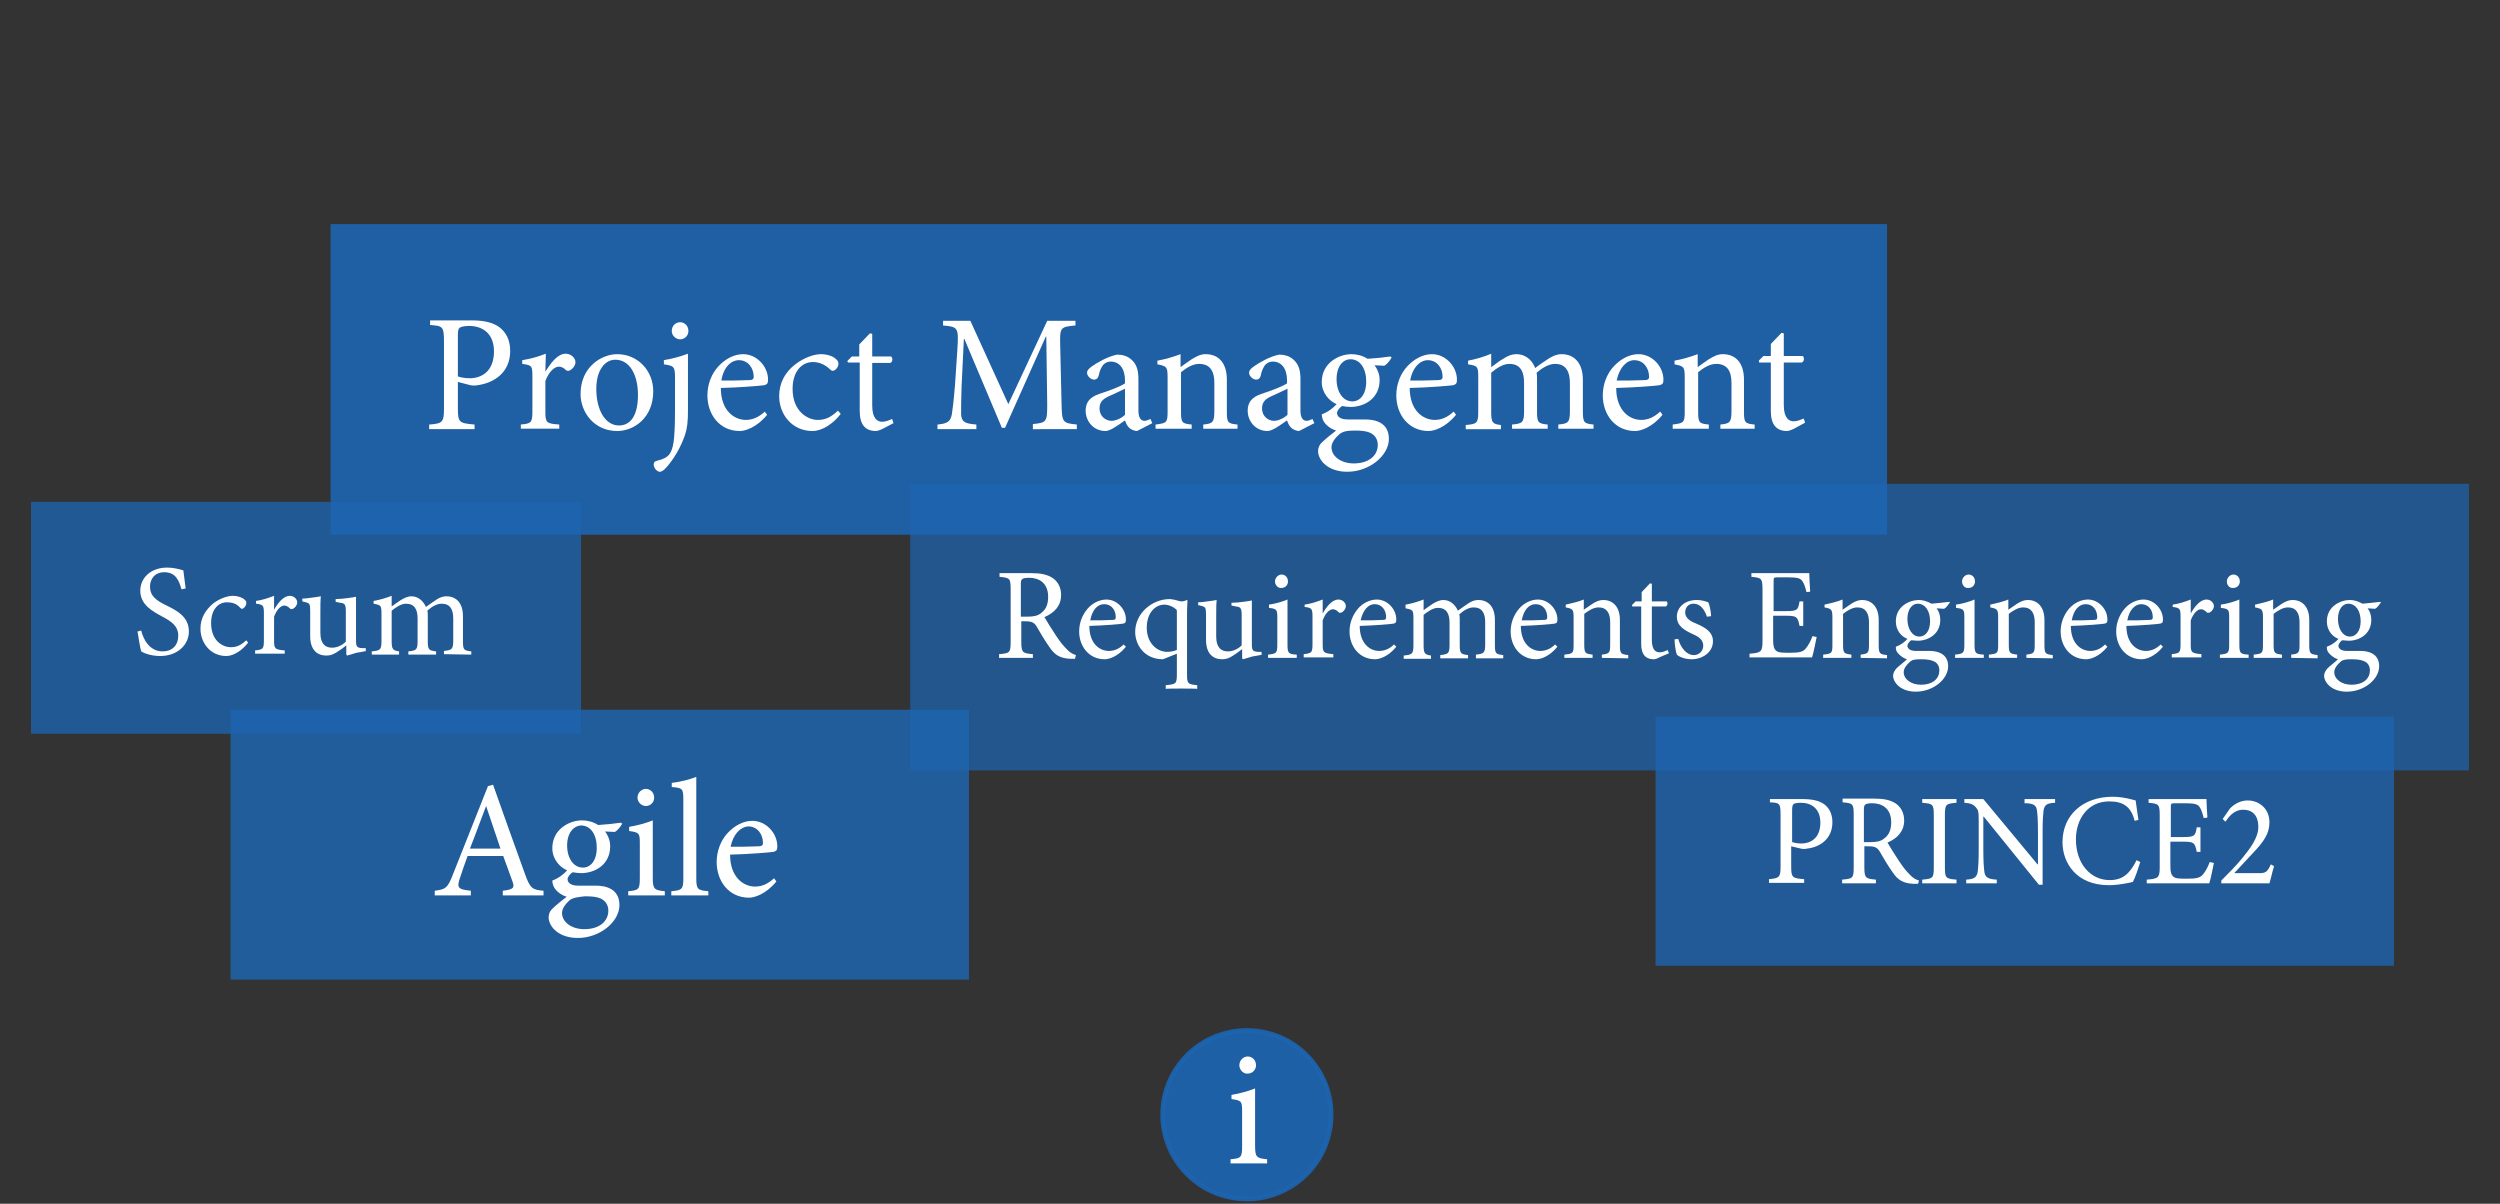 <?xml version="1.0" encoding="utf-8"?>
<!-- Generator: Adobe Illustrator 25.1.0, SVG Export Plug-In . SVG Version: 6.00 Build 0)  -->
<svg version="1.1" id="Layer_1" xmlns="http://www.w3.org/2000/svg" xmlns:xlink="http://www.w3.org/1999/xlink" x="0px" y="0px"
	 viewBox="0 0 540 260" style="enable-background:new 0 0 540 260;" xml:space="preserve">
<rect x="0" y="0" width="540" height="260" fill="#333333" stroke="none"/>
<style type="text/css">
	.st0{opacity:0.9;fill:#1D64B0;enable-background:new    ;}
	.st1{opacity:0.71;fill:#1D64B0;enable-background:new    ;}
	.st2{enable-background:new    ;}
	.st3{fill:#FFFFFF;}
	.st4{opacity:0.78;fill:#1D64B0;enable-background:new    ;}
	.st5{opacity:0.83;fill:#1D64B0;enable-background:new    ;}
	.st6{opacity:0.8;fill:#1D64B0;enable-background:new    ;}
	.st7{opacity:0.92;fill:#1D64B0;stroke:#1D64B0;stroke-miterlimit:10;enable-background:new    ;}
</style>
<rect x="71.4" y="48.4" class="st0" width="336.2" height="67.1"/>
<rect x="196.6" y="104.5" class="st1" width="336.7" height="61.9"/>
<g class="st2">
	<path class="st3" d="M232.2,142.3c-0.3,0-0.7,0-1,0c-2.1-0.1-3.3-0.7-4.5-2.5c-1-1.4-2-3.1-2.8-4.5c-0.5-0.8-1-1.1-2.4-1.1h-0.9
		v4.4c0,2.4,0.3,2.5,2.5,2.7v0.8h-7.3v-0.8c2.3-0.2,2.5-0.3,2.5-2.7v-11.3c0-2.4-0.2-2.5-2.4-2.7v-0.8h6.9c2,0,3.4,0.3,4.5,1
		s1.9,2,1.9,3.7c0,2.4-1.5,3.9-3.6,4.8c0.5,0.9,1.7,2.8,2.5,4c1,1.5,1.6,2.2,2.3,2.9c0.7,0.8,1.4,1.1,2,1.3L232.2,142.3z
		 M221.9,133.2c1.4,0,2.3-0.2,3-0.8c1.1-0.8,1.5-2,1.5-3.5c0-3-2-4.1-4.1-4.1c-0.8,0-1.3,0.1-1.5,0.3c-0.2,0.1-0.3,0.4-0.3,1.2v6.9
		H221.9z"/>
	<path class="st3" d="M243.2,139.7c-1.8,2.2-3.7,2.7-4.6,2.7c-3.4,0-5.5-2.8-5.5-6c0-1.9,0.7-3.6,1.8-4.9c1.1-1.3,2.7-2,4.1-2l0,0
		c2.3,0,4.2,2.1,4.2,4.3c0,0.6-0.1,0.8-0.6,0.9c-0.4,0.1-4,0.4-7.3,0.5c0,3.8,2.2,5.4,4.2,5.4c1.1,0,2.2-0.4,3.2-1.4L243.2,139.7z
		 M235.5,134c1.6,0,3.1,0,4.8-0.1c0.5,0,0.7-0.1,0.7-0.6c0-1.5-0.9-2.8-2.5-2.8C237.1,130.5,235.9,131.7,235.5,134z"/>
	<path class="st3" d="M251.8,148.8V148c2.2-0.2,2.4-0.3,2.4-2.3v-4.5l-3,1.2c-4.1,0-6-3.2-6-5.9c0-4,3.6-7.1,7.5-7.1
		c1,0.1,1.6,0.3,1.9,0.4c0.4,0.1,0.5,0.1,0.8,0.1c0.2,0,0.5-0.1,1-0.3l0.1,0.1c0,0.6-0.1,1.1-0.1,3v13c0,2,0.2,2.1,2.2,2.3v0.8
		C258.6,148.7,251.8,148.7,251.8,148.8z M254.2,131.8c-0.6-0.7-1.8-1.2-2.7-1.2c-1.9,0-3.8,1.7-3.8,5c0,3.4,2.3,5.2,4.4,5.2
		c0.9,0,1.5-0.2,2.1-0.4V131.8z"/>
	<path class="st3" d="M272.7,141.4c-0.6,0.1-1.4,0.3-2.2,0.4c-0.7,0.2-1.4,0.4-2,0.6l-0.2-0.2v-2c-0.6,0.5-1.3,1-2.1,1.5
		c-0.8,0.5-1.4,0.7-2.2,0.7c-1.9,0-3.5-1.1-3.5-4.2v-5.5c0-1.5-0.2-1.6-0.9-1.8l-0.8-0.2v-0.6c0.6,0,1.3-0.1,2-0.2
		c0.8-0.1,1.5-0.2,2-0.3c-0.1,0.9-0.1,2.2-0.1,4.1v3.8c0,2.5,1.2,3.2,2.5,3.2c1,0,2.1-0.4,3-1.3v-6.6c0-1.5-0.3-1.7-1.2-1.8l-1-0.2
		v-0.6c0.8,0,1.7-0.1,2.5-0.2c0.8-0.1,1.5-0.2,1.9-0.3v9.4c0,1.4,0.2,1.6,1.3,1.7h0.8v0.6L272.7,141.4L272.7,141.4z"/>
	<path class="st3" d="M273.9,142.1v-0.7c1.8-0.2,2-0.3,2-2.2v-5.8c0-1.7-0.1-1.9-1.8-2.1v-0.7c1.4-0.2,2.8-0.6,4-1.1v9.7
		c0,1.9,0.2,2.1,2,2.2v0.7L273.9,142.1L273.9,142.1z M275.4,125.6c0-0.8,0.7-1.5,1.4-1.5c0.8,0,1.4,0.6,1.4,1.5
		c0,0.8-0.6,1.4-1.4,1.4C276.1,127.1,275.4,126.4,275.4,125.6z"/>
	<path class="st3" d="M285.7,132.5c0.8-1.4,2-3,3.4-3c1,0,1.6,0.8,1.6,1.4c0,0.6-0.4,1.1-0.9,1.4c-0.3,0.1-0.6,0.1-0.7-0.1
		c-0.4-0.4-0.8-0.6-1.2-0.6c-0.7,0-1.6,0.8-2.2,2.4v5.1c0,1.8,0.1,2,2.3,2.2v0.7h-6.4v-0.7c1.7-0.2,1.9-0.3,1.9-2.2v-5.8
		c0-1.8-0.1-2-1.7-2.2v-0.5c1.4-0.2,2.6-0.6,3.9-1.1L285.7,132.5L285.7,132.5z"/>
	<path class="st3" d="M301.6,139.7c-1.8,2.2-3.7,2.7-4.6,2.7c-3.4,0-5.5-2.8-5.5-6c0-1.9,0.7-3.6,1.8-4.9c1.1-1.3,2.7-2,4.1-2l0,0
		c2.3,0,4.2,2.1,4.2,4.3c0,0.6-0.1,0.8-0.6,0.9c-0.4,0.1-4,0.4-7.3,0.5c0,3.8,2.2,5.4,4.2,5.4c1.1,0,2.2-0.4,3.2-1.4L301.6,139.7z
		 M293.9,134c1.6,0,3.1,0,4.8-0.1c0.5,0,0.7-0.1,0.7-0.6c0-1.5-0.9-2.8-2.5-2.8C295.6,130.5,294.4,131.7,293.9,134z"/>
	<path class="st3" d="M318.8,142.1v-0.7c1.7-0.2,2-0.3,2-2.3v-4.7c0-2-0.7-3.2-2.5-3.2c-1,0-2.1,0.6-3.1,1.5
		c0.1,0.3,0.1,0.7,0.1,1.2v5.5c0,1.8,0.3,1.9,1.8,2.1v0.7h-6v-0.7c1.7-0.2,2-0.3,2-2.2v-4.8c0-2-0.7-3.2-2.5-3.2
		c-1.1,0-2.2,0.8-3.1,1.5v6.6c0,1.8,0.3,2,1.6,2.2v0.7h-5.9v-0.7c1.8-0.2,2.1-0.3,2.1-2.2v-5.8c0-1.8-0.1-1.9-1.7-2.2v-0.8
		c1.2-0.2,2.6-0.6,3.9-1.1v2.3c0.6-0.4,1.2-0.9,2-1.4c0.7-0.4,1.4-0.8,2.3-0.8c1.3,0,2.5,0.9,3.1,2.3c0.8-0.6,1.6-1.1,2.3-1.6
		c0.6-0.4,1.3-0.7,2.1-0.7c2.2,0,3.6,1.5,3.6,4.3v5.4c0,1.9,0.2,2,1.8,2.2v0.7h-5.9L318.8,142.1L318.8,142.1z"/>
	<path class="st3" d="M336.4,139.7c-1.8,2.2-3.7,2.7-4.6,2.7c-3.4,0-5.5-2.8-5.5-6c0-1.9,0.7-3.6,1.8-4.9c1.1-1.3,2.7-2,4.1-2l0,0
		c2.3,0,4.2,2.1,4.2,4.3c0,0.6-0.1,0.8-0.6,0.9c-0.4,0.1-4,0.4-7.3,0.5c0,3.8,2.2,5.4,4.2,5.4c1.1,0,2.2-0.4,3.2-1.4L336.4,139.7z
		 M328.7,134c1.6,0,3.1,0,4.8-0.1c0.5,0,0.7-0.1,0.7-0.6c0-1.5-0.9-2.8-2.5-2.8C330.3,130.5,329.1,131.7,328.7,134z"/>
	<path class="st3" d="M346,142.1v-0.7c1.7-0.2,1.8-0.4,1.8-2.3v-4.7c0-1.9-0.7-3.2-2.5-3.2c-1.1,0-2.2,0.7-3.1,1.4v6.6
		c0,1.9,0.2,2,1.8,2.2v0.7h-6.1v-0.7c1.9-0.2,2-0.3,2-2.2v-5.8c0-1.8-0.2-1.9-1.7-2.2v-0.6c1.3-0.3,2.7-0.6,3.9-1.1v2.2
		c0.6-0.4,1.2-0.8,1.9-1.3c0.8-0.5,1.5-0.8,2.3-0.8c2.2,0,3.6,1.6,3.6,4.3v5.4c0,1.9,0.2,2,1.8,2.2v0.7L346,142.1L346,142.1z"/>
	<path class="st3" d="M358.4,142c-0.5,0.3-0.9,0.4-1.2,0.4c-1.8,0-2.7-1.1-2.7-3.3V131h-1.9l-0.1-0.3l0.8-0.8h1.3v-2l1.8-1.9
		l0.4,0.1v3.8h3.2c0.3,0.3,0.2,0.9-0.2,1.1h-3v7.2c0,2.3,0.9,2.7,1.7,2.7c0.7,0,1.3-0.3,1.7-0.5l0.3,0.7L358.4,142z"/>
	<path class="st3" d="M368.7,133.2c-0.6-1.7-1.5-2.8-2.9-2.8c-1.1,0-1.8,0.8-1.8,1.9c0,1.2,1.1,1.9,2.4,2.4c2.1,0.9,3.6,1.9,3.6,3.8
		c0,2.5-2.4,3.9-4.6,3.9c-1.4,0-2.7-0.5-3.2-1c-0.2-0.4-0.5-2.3-0.5-3.3l0.8-0.1c0.5,1.8,1.7,3.5,3.4,3.5c1,0,2-0.8,2-2
		s-0.8-1.9-2.2-2.5c-1.7-0.8-3.5-1.7-3.5-3.8c0-2,1.7-3.6,4.3-3.6c1.1,0,1.9,0.3,2.5,0.5c0.3,0.6,0.6,2.3,0.6,3L368.7,133.2z"/>
	<path class="st3" d="M392.4,137.6c-0.2,0.9-0.7,3.6-1,4.4h-13.5v-0.8c2.5-0.2,2.8-0.4,2.8-2.7v-11.1c0-2.5-0.2-2.6-2.4-2.8v-0.8
		h12.5c0,0.7,0.1,2.6,0.2,4l-0.8,0.1c-0.3-1.2-0.5-1.8-0.9-2.4s-1.1-0.8-3.2-0.8H384c-0.9,0-0.9,0.1-0.9,0.9v6.4h2.6
		c2.5,0,2.7-0.2,3-2.1h0.8v5.3h-0.8c-0.4-2-0.6-2.2-3-2.2H383v5.3c0,1.3,0.2,1.9,0.7,2.3c0.5,0.4,1.5,0.4,2.9,0.4
		c2.1,0,2.9-0.2,3.5-1c0.5-0.6,1-1.5,1.4-2.6L392.4,137.6z"/>
	<path class="st3" d="M401.9,142.1v-0.7c1.7-0.2,1.8-0.4,1.8-2.3v-4.7c0-1.9-0.7-3.2-2.5-3.2c-1.1,0-2.2,0.7-3.1,1.4v6.6
		c0,1.9,0.2,2,1.8,2.2v0.7h-6.1v-0.7c1.9-0.2,2-0.3,2-2.2v-5.8c0-1.8-0.2-1.9-1.7-2.2v-0.6c1.3-0.3,2.7-0.6,3.9-1.1v2.2
		c0.6-0.4,1.2-0.8,1.9-1.3c0.8-0.5,1.5-0.8,2.3-0.8c2.2,0,3.6,1.6,3.6,4.3v5.4c0,1.9,0.2,2,1.8,2.2v0.7L401.9,142.1L401.9,142.1z"/>
	<path class="st3" d="M421.2,130.1c-0.3,0.4-0.8,1.2-1.3,1.4l-1.6-0.1c0.5,0.6,0.8,1.5,0.8,2.5c0,3-2.5,4.5-4.9,4.5
		c-0.4,0-1-0.1-1.4-0.1c-0.4,0.3-0.8,0.8-0.8,1.2c0,0.5,0.5,1.1,1.8,1.1c1,0,2,0,3,0c1.7,0,4,0.6,4,3.3c0,2.8-3.2,5.5-7,5.5
		c-3.1,0-4.8-1.8-4.9-3.4c0-0.6,0.3-1.1,0.7-1.6c0.6-0.6,1.7-1.4,2.3-2c-1-0.3-1.7-1-2.1-1.5c-0.3-0.4-0.3-0.9-0.3-1.2
		c1.1-0.4,2-1.1,2.5-1.7c-1.3-0.5-2.5-1.8-2.5-3.8c0-3.2,2.9-4.6,5-4.6l0,0c0.9,0,1.8,0.3,2.7,0.8c1.3-0.1,2.8-0.3,3.8-0.4
		L421.2,130.1z M412.5,143c-0.7,0.6-1.3,1.4-1.3,2.2c0,1.5,1.6,2.7,3.7,2.7c2.7,0,4-1.4,4-3.1c0-1-0.5-1.7-1.3-2
		c-0.7-0.3-1.5-0.4-2.7-0.4C413.6,142.4,413,142.5,412.5,143z M412,133.7c0,2.2,1.1,3.8,2.6,3.8c1.2,0,2.3-1.1,2.3-3.3
		s-1-3.8-2.7-3.8C413.1,130.4,412,131.5,412,133.7z"/>
	<path class="st3" d="M422.3,142.1v-0.7c1.8-0.2,2-0.3,2-2.2v-5.8c0-1.7-0.1-1.9-1.8-2.1v-0.7c1.4-0.2,2.8-0.6,4-1.1v9.7
		c0,1.9,0.2,2.1,2,2.2v0.7L422.3,142.1L422.3,142.1z M423.8,125.6c0-0.8,0.7-1.5,1.4-1.5c0.8,0,1.4,0.6,1.4,1.5
		c0,0.8-0.6,1.4-1.4,1.4C424.4,127.1,423.8,126.4,423.8,125.6z"/>
	<path class="st3" d="M437.7,142.1v-0.7c1.7-0.2,1.8-0.4,1.8-2.3v-4.7c0-1.9-0.7-3.2-2.5-3.2c-1.1,0-2.2,0.7-3.1,1.4v6.6
		c0,1.9,0.2,2,1.8,2.2v0.7h-6.1v-0.7c1.9-0.2,2-0.3,2-2.2v-5.8c0-1.8-0.2-1.9-1.7-2.2v-0.6c1.3-0.3,2.7-0.6,3.9-1.1v2.2
		c0.6-0.4,1.2-0.8,1.9-1.3c0.8-0.5,1.5-0.8,2.3-0.8c2.2,0,3.6,1.6,3.6,4.3v5.4c0,1.9,0.2,2,1.8,2.2v0.7L437.7,142.1L437.7,142.1z"/>
	<path class="st3" d="M455.2,139.7c-1.8,2.2-3.7,2.7-4.6,2.7c-3.4,0-5.5-2.8-5.5-6c0-1.9,0.7-3.6,1.8-4.9c1.1-1.3,2.7-2,4.1-2l0,0
		c2.3,0,4.2,2.1,4.2,4.3c0,0.6-0.1,0.8-0.6,0.9c-0.4,0.1-4,0.4-7.3,0.5c0,3.8,2.2,5.4,4.2,5.4c1.1,0,2.2-0.4,3.2-1.4L455.2,139.7z
		 M447.5,134c1.6,0,3.1,0,4.8-0.1c0.5,0,0.7-0.1,0.7-0.6c0-1.5-0.9-2.8-2.5-2.8C449.1,130.5,447.9,131.7,447.5,134z"/>
	<path class="st3" d="M467.2,139.7c-1.8,2.2-3.7,2.7-4.6,2.7c-3.4,0-5.5-2.8-5.5-6c0-1.9,0.7-3.6,1.8-4.9c1.1-1.3,2.7-2,4.1-2l0,0
		c2.3,0,4.2,2.1,4.2,4.3c0,0.6-0.1,0.8-0.6,0.9c-0.4,0.1-4,0.4-7.3,0.5c0,3.8,2.2,5.4,4.2,5.4c1.1,0,2.2-0.4,3.2-1.4L467.2,139.7z
		 M459.5,134c1.6,0,3.1,0,4.8-0.1c0.5,0,0.7-0.1,0.7-0.6c0-1.5-0.9-2.8-2.5-2.8C461.2,130.5,459.9,131.7,459.5,134z"/>
	<path class="st3" d="M473.2,132.5c0.8-1.4,2-3,3.4-3c1,0,1.6,0.8,1.6,1.4c0,0.6-0.4,1.1-0.9,1.4c-0.3,0.1-0.6,0.1-0.7-0.1
		c-0.4-0.4-0.8-0.6-1.2-0.6c-0.7,0-1.6,0.8-2.2,2.4v5.1c0,1.8,0.1,2,2.3,2.2v0.7h-6.4v-0.7c1.7-0.2,1.9-0.3,1.9-2.2v-5.8
		c0-1.8-0.1-2-1.7-2.2v-0.5c1.4-0.2,2.6-0.6,3.9-1.1L473.2,132.5L473.2,132.5z"/>
	<path class="st3" d="M479.5,142.1v-0.7c1.8-0.2,2-0.3,2-2.2v-5.8c0-1.7-0.1-1.9-1.8-2.1v-0.7c1.4-0.2,2.8-0.6,4-1.1v9.7
		c0,1.9,0.2,2.1,2,2.2v0.7L479.5,142.1L479.5,142.1z M481,125.6c0-0.8,0.7-1.5,1.4-1.5c0.8,0,1.4,0.6,1.4,1.5c0,0.8-0.6,1.4-1.4,1.4
		C481.6,127.1,481,126.4,481,125.6z"/>
	<path class="st3" d="M494.9,142.1v-0.7c1.7-0.2,1.8-0.4,1.8-2.3v-4.7c0-1.9-0.7-3.2-2.5-3.2c-1.1,0-2.2,0.7-3.1,1.4v6.6
		c0,1.9,0.2,2,1.8,2.2v0.7h-6.1v-0.7c1.9-0.2,2-0.3,2-2.2v-5.8c0-1.8-0.2-1.9-1.7-2.2v-0.6c1.3-0.3,2.7-0.6,3.9-1.1v2.2
		c0.6-0.4,1.2-0.8,1.9-1.3c0.8-0.5,1.5-0.8,2.3-0.8c2.2,0,3.6,1.6,3.6,4.3v5.4c0,1.9,0.2,2,1.8,2.2v0.7L494.9,142.1L494.9,142.1z"/>
	<path class="st3" d="M514.3,130.1c-0.3,0.4-0.8,1.2-1.3,1.4l-1.6-0.1c0.5,0.6,0.8,1.5,0.8,2.5c0,3-2.5,4.5-4.9,4.5
		c-0.4,0-1-0.1-1.4-0.1c-0.4,0.3-0.8,0.8-0.8,1.2c0,0.5,0.5,1.1,1.8,1.1c1,0,2,0,3,0c1.7,0,4,0.6,4,3.3c0,2.8-3.2,5.5-7,5.5
		c-3.1,0-4.8-1.8-4.9-3.4c0-0.6,0.3-1.1,0.7-1.6c0.6-0.6,1.7-1.4,2.3-2c-1-0.3-1.7-1-2.1-1.5c-0.3-0.4-0.3-0.9-0.3-1.2
		c1.1-0.4,2-1.1,2.5-1.7c-1.3-0.5-2.5-1.8-2.5-3.8c0-3.2,2.9-4.6,5-4.6l0,0c0.9,0,1.8,0.3,2.7,0.8c1.3-0.1,2.8-0.3,3.8-0.4
		L514.3,130.1z M505.5,143c-0.7,0.6-1.3,1.4-1.3,2.2c0,1.5,1.6,2.7,3.7,2.7c2.7,0,4-1.4,4-3.1c0-1-0.5-1.7-1.3-2
		c-0.7-0.3-1.5-0.4-2.7-0.4C506.6,142.4,506,142.5,505.5,143z M505,133.7c0,2.2,1.1,3.8,2.6,3.8c1.2,0,2.3-1.1,2.3-3.3
		s-1-3.8-2.7-3.8C506.1,130.4,505,131.5,505,133.7z"/>
</g>
<rect x="6.7" y="108.4" class="st4" width="118.8" height="50.1"/>
<g class="st2">
	<path class="st3" d="M39.2,127.3c-0.5-1.8-1.2-3.7-3.7-3.7c-2.1,0-3.1,1.5-3.1,3.1c0,2,1.3,3,3.6,4.1c2.2,1.1,4.8,2.4,4.8,5.6
		c0,2.9-2.5,5.3-6.2,5.3c-1.1,0-2.1-0.2-2.7-0.4c-0.7-0.2-1.1-0.4-1.4-0.6c-0.2-0.6-0.6-3-0.8-4.3l0.8-0.2c0.4,1.7,1.7,4.5,4.6,4.5
		c2.1,0,3.4-1.3,3.4-3.4s-1.5-3.1-3.6-4.2c-1.8-1-4.6-2.4-4.6-5.5c0-2.7,2.2-5,5.8-5c1.3,0,2.5,0.3,3.5,0.6c0.1,1,0.3,2.1,0.5,3.9
		L39.2,127.3z"/>
	<path class="st3" d="M53.6,138.8c-1.2,1.6-3.1,2.9-4.7,2.9c-3.5,0-5.6-2.9-5.6-5.9c0-2.2,1-4,2.8-5.5c1.5-1.1,3.1-1.6,4.2-1.6l0,0
		c1.1,0,2.1,0.4,2.5,0.8c0.4,0.3,0.4,0.5,0.4,0.8c0,0.6-0.6,1.2-0.9,1.2c-0.2,0-0.3-0.1-0.5-0.3c-0.8-0.9-1.8-1.1-2.8-1.1
		c-1.8,0-3.4,1.5-3.4,4.5c0,3.9,2.6,5.2,4.2,5.2c1.2,0,2.1-0.3,3.4-1.5L53.6,138.8z"/>
	<path class="st3" d="M59.2,131.7c0.8-1.4,2-3,3.4-3c1,0,1.6,0.8,1.6,1.4c0,0.6-0.4,1.1-0.9,1.4c-0.3,0.1-0.6,0.1-0.7-0.1
		c-0.4-0.4-0.8-0.6-1.2-0.6c-0.7,0-1.6,0.8-2.2,2.4v5.1c0,1.8,0.1,2,2.3,2.2v0.7h-6.4v-0.7c1.7-0.2,1.9-0.3,1.9-2.2v-5.7
		c0-1.8-0.1-2-1.7-2.2v-0.6c1.4-0.2,2.6-0.6,3.9-1.1V131.7L59.2,131.7z"/>
	<path class="st3" d="M79.2,140.6c-0.6,0.1-1.4,0.3-2.2,0.4c-0.7,0.2-1.4,0.4-2,0.6l-0.2-0.2v-2c-0.6,0.5-1.3,1-2.1,1.5
		c-0.8,0.5-1.4,0.7-2.2,0.7c-1.9,0-3.5-1.1-3.5-4.2v-5.5c0-1.5-0.2-1.6-0.9-1.8l-0.8-0.2v-0.6c0.6,0,1.3-0.1,2-0.2
		c0.8-0.1,1.5-0.2,2-0.3c-0.1,0.9-0.1,2.2-0.1,4.1v3.8c0,2.5,1.2,3.2,2.5,3.2c1,0,2.1-0.4,3-1.3V132c0-1.5-0.3-1.7-1.2-1.8l-1-0.2
		v-0.6c0.8,0,1.7-0.1,2.5-0.2c0.8-0.1,1.5-0.2,1.9-0.3v9.4c0,1.4,0.2,1.6,1.3,1.7H79v0.6L79.2,140.6L79.2,140.6z"/>
	<path class="st3" d="M95.9,141.3v-0.7c1.7-0.2,2-0.3,2-2.3v-4.7c0-2-0.7-3.2-2.5-3.2c-1,0-2.1,0.6-3.1,1.5c0.1,0.3,0.1,0.7,0.1,1.2
		v5.5c0,1.8,0.3,1.9,1.8,2.1v0.7h-6v-0.7c1.7-0.2,2-0.3,2-2.2v-4.9c0-2-0.7-3.2-2.5-3.2c-1.1,0-2.2,0.8-3.1,1.5v6.6
		c0,1.8,0.3,2,1.6,2.2v0.7h-5.9v-0.7c1.8-0.2,2.1-0.3,2.1-2.2v-5.9c0-1.8-0.1-1.9-1.7-2.2v-0.6c1.2-0.2,2.6-0.6,3.9-1.1v2.3
		c0.6-0.4,1.2-0.9,2-1.4c0.7-0.4,1.4-0.8,2.3-0.8c1.3,0,2.5,0.9,3.1,2.3c0.8-0.6,1.6-1.1,2.3-1.6c0.6-0.4,1.3-0.7,2.1-0.7
		c2.2,0,3.6,1.5,3.6,4.3v5.4c0,1.9,0.2,2,1.8,2.2v0.7L95.9,141.3C95.9,141.4,95.9,141.3,95.9,141.3z"/>
</g>
<rect x="49.8" y="153.3" class="st5" width="159.5" height="58.3"/>
<g class="st2">
	<path class="st3" d="M108.6,193.4v-1c2.3-0.3,2.6-0.6,2.1-2s-1.2-3.3-2-5.5H101c-0.6,1.6-1.1,3.1-1.6,4.6c-0.8,2.3-0.5,2.6,2.3,2.9
		v1h-7.8v-1c2.3-0.3,2.8-0.5,4-3.7l7.5-18.9l1.1-0.3c2.2,6.2,4.6,13,6.9,19.3c1.1,3.1,1.6,3.4,4,3.6v1L108.6,193.4L108.6,193.4z
		 M105,174.1L105,174.1c-1.2,3.1-2.3,6.2-3.5,9.2h6.6L105,174.1z"/>
	<path class="st3" d="M134.4,177.9c-0.3,0.6-1,1.5-1.6,1.8l-2.1-0.1c0.6,0.8,1.1,1.9,1.1,3.2c0,3.9-3.2,5.8-6.3,5.8
		c-0.6,0-1.3-0.1-1.8-0.2c-0.5,0.3-1.1,1-1.1,1.5c0,0.7,0.6,1.4,2.3,1.4c1.3,0,2.6,0,3.8,0c2.2,0,5.1,0.7,5.1,4.2
		c0,3.6-4.2,7.1-9,7.1c-4,0-6.2-2.3-6.3-4.4c0-0.8,0.3-1.5,0.9-2c0.7-0.7,2.1-1.8,3-2.5c-1.3-0.4-2.2-1.2-2.7-2
		c-0.3-0.5-0.4-1.2-0.4-1.5c1.4-0.5,2.6-1.5,3.2-2.2c-1.6-0.7-3.2-2.4-3.2-4.8c0-4.1,3.7-6,6.4-6l0,0c1.2,0,2.4,0.3,3.5,1
		c1.7-0.1,3.6-0.3,4.9-0.5L134.4,177.9z M123.1,194.4c-0.9,0.8-1.7,1.8-1.7,2.8c0,2,2.1,3.5,4.8,3.5c3.4,0,5.2-1.8,5.2-4
		c0-1.2-0.6-2.1-1.6-2.6c-0.9-0.4-1.9-0.5-3.5-0.5C124.6,193.8,123.8,193.9,123.1,194.4z M122.5,182.6c0,2.8,1.4,4.8,3.4,4.8
		c1.6,0,3-1.4,3-4.3c0-2.8-1.3-4.8-3.4-4.8C123.9,178.4,122.5,179.9,122.5,182.6z"/>
	<path class="st3" d="M135.7,193.4v-0.9c2.3-0.2,2.5-0.4,2.5-2.9v-7.4c0-2.2-0.1-2.4-2.3-2.7v-0.9c1.8-0.3,3.6-0.8,5.1-1.4v12.4
		c0,2.4,0.3,2.7,2.6,2.9v0.9L135.7,193.4L135.7,193.4z M137.7,172.3c0-1.1,0.9-1.9,1.8-1.9c1,0,1.8,0.8,1.8,1.9c0,1-0.8,1.8-1.8,1.8
		S137.7,173.2,137.7,172.3z"/>
	<path class="st3" d="M145,193.4v-0.9c2.3-0.2,2.6-0.4,2.6-2.8v-17c0-2.4-0.2-2.5-2.5-2.7v-0.9c1.9-0.2,4.1-0.8,5.3-1.3v21.9
		c0,2.4,0.3,2.6,2.6,2.8v0.9H145z"/>
	<path class="st3" d="M167.7,190.4c-2.3,2.8-4.8,3.5-5.9,3.5c-4.4,0-7-3.6-7-7.7c0-2.4,0.9-4.7,2.4-6.3s3.4-2.6,5.3-2.6l0,0
		c3,0,5.4,2.7,5.4,5.5c0,0.7-0.1,1-0.8,1.2c-0.6,0.1-5.1,0.5-9.4,0.6c0,4.9,2.9,6.9,5.4,6.9c1.5,0,2.8-0.6,4.1-1.8L167.7,190.4z
		 M157.8,182.9c2,0,4,0,6.1-0.1c0.6,0,0.9-0.2,0.9-0.7c0-1.9-1.2-3.6-3.2-3.6C160,178.6,158.4,180.1,157.8,182.9z"/>
</g>
<rect x="357.6" y="154.8" class="st6" width="159.5" height="53.8"/>
<g class="st2">
	<path class="st3" d="M389.3,172.6c2,0,3.6,0.3,4.7,1.1s1.8,2.1,1.8,3.9c0,3.6-2.7,5.4-5.5,5.7c-0.4,0.1-1,0.1-1.3,0l-2.1-0.5v4.4
		c0,2.4,0.3,2.5,2.8,2.7v0.8h-7.6v-0.8c2.2-0.2,2.5-0.4,2.5-2.7V176c0-2.5-0.2-2.6-2.3-2.7v-0.7H389.3z M387.1,181.9
		c0.4,0.1,1.1,0.3,2,0.3c1.8,0,4.1-1,4.1-4.5c0-3-1.9-4.3-4.2-4.3c-0.8,0-1.4,0.1-1.6,0.3s-0.3,0.5-0.3,1.3V181.9z"/>
	<path class="st3" d="M414.3,190.9c-0.3,0-0.7,0-1,0c-2.1-0.1-3.3-0.7-4.5-2.5c-1-1.4-2-3.1-2.8-4.5c-0.5-0.8-1-1.1-2.4-1.1h-0.9
		v4.5c0,2.4,0.3,2.5,2.5,2.7v0.8h-7.3V190c2.3-0.2,2.5-0.3,2.5-2.7V176c0-2.4-0.2-2.5-2.4-2.7v-0.8h6.9c2,0,3.4,0.3,4.5,1
		s1.9,2,1.9,3.7c0,2.4-1.5,3.9-3.6,4.8c0.5,0.9,1.7,2.8,2.5,4c1,1.5,1.6,2.2,2.3,2.9c0.7,0.8,1.4,1.1,2,1.3L414.3,190.9z M404,181.9
		c1.4,0,2.3-0.2,3-0.8c1.1-0.8,1.5-2,1.5-3.5c0-3-2-4.1-4.1-4.1c-0.8,0-1.3,0.1-1.5,0.3c-0.2,0.1-0.3,0.4-0.3,1.2v6.9L404,181.9
		L404,181.9z"/>
	<path class="st3" d="M415.2,190.8V190c2.3-0.2,2.5-0.3,2.5-2.7v-11.2c0-2.4-0.2-2.5-2.5-2.7v-0.8h7.4v0.8c-2.3,0.2-2.5,0.3-2.5,2.7
		v11.2c0,2.4,0.2,2.5,2.5,2.7v0.8H415.2z"/>
	<path class="st3" d="M443.8,173.4c-1.6,0.1-2.2,0.4-2.4,1.7c-0.1,0.9-0.2,2.1-0.2,4.7v11.3h-0.8l-11.9-14.7h-0.1v7
		c0,2.6,0.1,3.9,0.2,4.7c0.1,1.4,0.8,1.8,2.7,1.9v0.8h-6.6V190c1.6-0.1,2.3-0.4,2.5-1.8c0.1-0.9,0.2-2.2,0.2-4.8v-6.2
		c0-2-0.1-2.2-0.6-2.8c-0.6-0.7-1.2-0.9-2.5-1v-0.8h4.1l11.7,14.1h0.1v-6.9c0-2.6-0.1-3.9-0.2-4.6c-0.1-1.3-0.8-1.7-2.7-1.7v-0.9
		h6.6v0.8L443.8,173.4L443.8,173.4z"/>
	<path class="st3" d="M462.3,186.2c-0.4,1.3-1.1,3.4-1.6,4.3c-0.8,0.2-3.1,0.7-5.2,0.7c-7,0-10-4.8-10-9.3c0-5.9,4.5-9.8,10.8-9.8
		c2.3,0,4.2,0.6,5,0.8c0.2,1.6,0.4,2.7,0.6,4.2l-0.8,0.2c-0.8-3-2.4-4.2-5.5-4.2c-4.7,0-7.2,3.9-7.2,8.2c0,5.2,3.1,8.8,7.3,8.8
		c2.9,0,4.4-1.5,5.8-4.3L462.3,186.2z"/>
	<path class="st3" d="M478.2,186.4c-0.2,0.9-0.7,3.6-1,4.4h-13.5V190c2.5-0.2,2.8-0.4,2.8-2.7v-11.1c0-2.5-0.2-2.6-2.4-2.8v-0.8
		h12.5c0,0.7,0.1,2.6,0.2,4l-0.8,0.1c-0.3-1.2-0.5-1.8-0.9-2.4c-0.4-0.6-1.1-0.8-3.2-0.8h-2.1c-0.9,0-0.9,0.1-0.9,0.9v6.4h2.6
		c2.5,0,2.7-0.2,3-2.1h0.8v5.3h-0.8c-0.4-2-0.6-2.2-3-2.2h-2.7v5.3c0,1.3,0.2,1.9,0.7,2.3c0.5,0.4,1.5,0.4,2.9,0.4
		c2.1,0,2.9-0.2,3.5-1c0.5-0.6,1-1.5,1.4-2.6L478.2,186.4z"/>
	<path class="st3" d="M491.2,187.1c-0.4,1.2-0.6,2.4-1,3.7h-10.4v-0.6c1.5-1.5,3.1-3.1,4.5-4.8c1.7-2.1,3.5-4.4,3.5-6.8
		s-1.2-3.7-3.3-3.7c-1.9,0-3.1,1.5-3.8,2.6l-0.6-0.6l1.6-2.3c0.9-0.9,2.2-1.7,3.8-1.7c2.5,0,4.7,1.8,4.7,4.7c0,2.4-1.1,4.1-3.7,6.8
		l-3.9,4.2h5.2c1.5,0,1.9-0.1,2.7-1.9L491.2,187.1z"/>
</g>
<g>
	
		<ellipse transform="matrix(0.16 -0.987 0.987 0.16 -11.444 468.149)" class="st7" cx="269.4" cy="240.8" rx="18.2" ry="18.2"/>
	<g>
		<path class="st3" d="M265.8,251.3v-0.9c2.3-0.2,2.5-0.4,2.5-2.9v-7.4c0-2.2-0.1-2.4-2.3-2.7v-0.9c1.8-0.3,3.6-0.8,5.1-1.4v12.4
			c0,2.4,0.3,2.7,2.6,2.9v0.9L265.8,251.3L265.8,251.3z M267.7,230.1c0-1.1,0.9-1.9,1.8-1.9c1,0,1.8,0.8,1.8,1.9
			c0,1-0.8,1.8-1.8,1.8C268.6,232,267.7,231.1,267.7,230.1z"/>
	</g>
</g>
<g class="st2">
	<path class="st3" d="M101.8,69.2c2.6,0,4.6,0.4,6.1,1.5c1.4,1.1,2.3,2.7,2.3,5.1c0,4.7-3.5,6.9-7,7.4c-0.5,0.1-1.2,0.1-1.6,0
		l-2.7-0.7v5.7c0,3.1,0.3,3.2,3.6,3.5v1h-9.8v-1c2.9-0.2,3.2-0.5,3.2-3.5V73.7c0-3.2-0.3-3.3-3-3.5v-1H101.8z M98.9,81.3
		c0.5,0.2,1.4,0.4,2.6,0.4c2.3,0,5.2-1.3,5.2-5.8c0-3.9-2.5-5.5-5.4-5.5c-1,0-1.8,0.2-2,0.4c-0.3,0.2-0.4,0.6-0.4,1.7V81.3z"/>
	<path class="st3" d="M117.8,80.3c1.1-1.8,2.6-3.9,4.4-3.9c1.2,0,2.1,1,2.1,1.8c0,0.7-0.5,1.4-1.2,1.8c-0.4,0.2-0.7,0.1-0.9-0.1
		c-0.5-0.5-1-0.7-1.5-0.7c-0.9,0-2.1,1-2.9,3.1v6.6c0,2.4,0.2,2.6,3,2.8v0.9h-8.3v-0.9c2.2-0.2,2.5-0.4,2.5-2.8v-7.5
		c0-2.4-0.1-2.5-2.2-2.8v-0.8c1.8-0.3,3.3-0.7,5.1-1.4L117.8,80.3L117.8,80.3z"/>
	<path class="st3" d="M141.1,84.5c0,5.8-4.2,8.6-7.8,8.6c-4.9,0-7.9-4-7.9-8c0-5.9,4.6-8.6,7.9-8.6
		C137.8,76.5,141.1,80.1,141.1,84.5z M128.8,84c0,4.5,1.9,7.9,4.9,7.9c2.2,0,4.1-1.7,4.1-6.6c0-4.2-1.7-7.6-4.9-7.6
		C130.7,77.7,128.8,79.9,128.8,84z"/>
	<path class="st3" d="M143.3,77.8c1.9-0.3,3.7-0.8,5.3-1.4v12.2c0,2.3-0.1,3.9-0.8,5.8c-1.3,3.6-3.5,6.3-4.4,7.1
		c-0.4,0.3-0.6,0.4-0.9,0.4c-0.5,0-1.3-0.7-1.3-1.6c0-0.5,0.3-0.7,0.8-0.8c1.2-0.3,2.1-0.7,2.6-1.4c0.4-0.5,0.7-1.4,0.9-2.6
		c0.2-1.5,0.3-3.7,0.3-6.9v-7c0-2.4-0.2-2.6-2.4-2.9V77.8z M145.1,71.5c0-1.1,0.8-1.9,1.8-1.9c1,0,1.8,0.8,1.8,1.9
		c0,1-0.8,1.8-1.8,1.8C146,73.3,145.1,72.5,145.1,71.5z"/>
	<path class="st3" d="M165.7,89.6c-2.3,2.8-4.8,3.5-5.9,3.5c-4.4,0-7-3.6-7-7.7c0-2.4,0.9-4.7,2.4-6.3c1.5-1.6,3.4-2.6,5.3-2.6h0
		c3,0,5.4,2.7,5.4,5.5c0,0.7-0.1,1-0.8,1.2c-0.6,0.1-5.1,0.5-9.4,0.6c0,4.9,2.9,6.9,5.4,6.9c1.5,0,2.8-0.6,4.1-1.8L165.7,89.6z
		 M155.8,82.2c2,0,4,0,6.1-0.1c0.6,0,0.9-0.2,0.9-0.7c0-1.9-1.2-3.6-3.2-3.6C157.9,77.8,156.3,79.3,155.8,82.2z"/>
	<path class="st3" d="M181.6,89.4c-1.6,2.1-4,3.7-6.1,3.7c-4.5,0-7.2-3.7-7.2-7.5c0-2.8,1.2-5.2,3.6-7c1.9-1.4,4-2.1,5.4-2.1h0
		c1.5,0,2.7,0.5,3.2,1c0.5,0.4,0.6,0.7,0.6,1.1c0,0.8-0.8,1.5-1.2,1.5c-0.2,0-0.4-0.1-0.7-0.4c-1.1-1-2.3-1.5-3.6-1.5
		c-2.4,0-4.4,2-4.4,5.8c0,5,3.4,6.7,5.4,6.7c1.5,0,2.7-0.4,4.4-2L181.6,89.4z"/>
	<path class="st3" d="M190.7,92.6c-0.6,0.3-1.2,0.5-1.5,0.5c-2.3,0-3.5-1.4-3.5-4.3V78.3h-2.5L183,78l1-1h1.6v-2.6l2.3-2.4l0.5,0.1
		v4.9h4.1c0.4,0.4,0.3,1.2-0.2,1.4h-3.9v9.2c0,2.9,1.2,3.5,2.1,3.5c0.9,0,1.7-0.4,2.2-0.6l0.3,0.9L190.7,92.6z"/>
	<path class="st3" d="M223.1,92.6v-1c3-0.3,3.1-0.5,3.1-4.3L226,72.7h-0.1l-8.8,19.7h-0.7l-8.1-19.2h-0.1l-0.5,10.3
		c-0.1,3-0.1,4.5-0.1,6c0.1,1.7,0.9,2,3.3,2.2v1h-8.4v-1c2.1-0.2,2.8-0.6,3.1-2.2c0.2-1.3,0.4-2.8,0.7-6.6l0.5-7.5
		c0.3-4.7,0.1-4.8-3.1-5.1v-1h5.9l8.2,18l8.4-18h6.1v1c-3.2,0.3-3.4,0.4-3.3,4.1l0.3,13c0.1,3.8,0.2,4,3.3,4.3v1H223.1z"/>
	<path class="st3" d="M245.6,93.1c-0.5,0-1.3-0.3-1.7-0.7c-0.5-0.5-0.7-1-0.9-1.6c-1.4,1-3.2,2.3-4.2,2.3c-2.6,0-4.3-2.1-4.3-4.4
		c0-1.8,0.9-2.9,2.9-3.6c2.2-0.7,4.8-1.7,5.6-2.3v-0.6c0-2.6-1.2-4.1-3.1-4.1c-0.7,0-1.2,0.3-1.6,0.7c-0.4,0.5-0.8,1.3-1,2.4
		c-0.2,0.6-0.5,0.8-1,0.8c-0.6,0-1.5-0.7-1.5-1.5c0-0.5,0.4-0.9,1.1-1.4c1-0.7,3.3-2.1,5.4-2.5c1.1,0,2.2,0.3,3,1
		c1.3,1.1,1.6,2.5,1.6,4.4v6.7c0,1.6,0.6,2.2,1.3,2.2c0.4,0,0.9-0.2,1.3-0.4l0.4,0.9L245.6,93.1z M242.9,84
		c-0.8,0.4-2.5,1.2-3.2,1.5c-1.4,0.6-2.2,1.3-2.2,2.7c0,1.8,1.4,2.7,2.6,2.7c0.9,0,2.2-0.6,2.9-1.3V84z"/>
	<path class="st3" d="M259.9,92.6v-0.9c2.1-0.2,2.4-0.5,2.4-3v-6c0-2.5-0.9-4.1-3.3-4.1c-1.4,0-2.8,0.9-3.9,1.8v8.5
		c0,2.4,0.2,2.6,2.3,2.8v0.9h-7.8v-0.9c2.4-0.3,2.6-0.4,2.6-2.8v-7.4c0-2.3-0.2-2.4-2.2-2.8v-0.8c1.7-0.3,3.4-0.8,5-1.4v2.8
		c0.7-0.5,1.5-1.1,2.4-1.7c1-0.6,1.9-1.1,3-1.1c2.9,0,4.6,2,4.6,5.5v6.9c0,2.4,0.2,2.6,2.3,2.8v0.9H259.9z"/>
	<path class="st3" d="M280.6,93.1c-0.5,0-1.3-0.3-1.7-0.7c-0.5-0.5-0.7-1-0.9-1.6c-1.4,1-3.2,2.3-4.2,2.3c-2.6,0-4.3-2.1-4.3-4.4
		c0-1.8,0.9-2.9,2.9-3.6c2.2-0.7,4.8-1.7,5.6-2.3v-0.6c0-2.6-1.2-4.1-3.1-4.1c-0.7,0-1.2,0.3-1.6,0.7c-0.4,0.5-0.8,1.3-1,2.4
		c-0.2,0.6-0.5,0.8-1,0.8c-0.6,0-1.5-0.7-1.5-1.5c0-0.5,0.4-0.9,1.1-1.4c1-0.7,3.3-2.1,5.4-2.5c1.1,0,2.2,0.3,3,1
		c1.3,1.1,1.6,2.5,1.6,4.4v6.7c0,1.6,0.6,2.2,1.3,2.2c0.4,0,0.9-0.2,1.3-0.4l0.4,0.9L280.6,93.1z M278,84c-0.8,0.4-2.5,1.2-3.2,1.5
		c-1.4,0.6-2.2,1.3-2.2,2.7c0,1.8,1.4,2.7,2.6,2.7c0.9,0,2.2-0.6,2.9-1.3V84z"/>
	<path class="st3" d="M300.6,77.2c-0.3,0.6-1,1.5-1.6,1.8l-2.1-0.1c0.6,0.8,1.1,1.9,1.1,3.2c0,3.9-3.2,5.8-6.3,5.8
		c-0.6,0-1.3-0.1-1.8-0.2c-0.5,0.3-1.1,1-1.1,1.5c0,0.7,0.6,1.4,2.3,1.4c1.3,0,2.6,0,3.8,0c2.2,0,5.1,0.7,5.1,4.2
		c0,3.6-4.2,7.1-9,7.1c-4,0-6.2-2.3-6.3-4.4c0-0.8,0.3-1.5,0.9-2c0.7-0.7,2.1-1.8,3-2.5c-1.3-0.4-2.2-1.2-2.7-2
		c-0.3-0.5-0.4-1.2-0.4-1.5c1.4-0.5,2.6-1.5,3.2-2.2c-1.6-0.7-3.2-2.4-3.2-4.8c0-4.1,3.7-6,6.4-6h0c1.2,0,2.4,0.3,3.5,1
		c1.7-0.1,3.6-0.3,4.9-0.5L300.6,77.2z M289.3,93.8c-0.9,0.8-1.7,1.8-1.7,2.8c0,2,2.1,3.5,4.8,3.5c3.4,0,5.2-1.8,5.2-4
		c0-1.2-0.6-2.1-1.6-2.6c-0.9-0.4-1.9-0.5-3.5-0.5C290.7,93,289.9,93.3,289.3,93.8z M288.7,81.9c0,2.8,1.4,4.8,3.4,4.8
		c1.6,0,3-1.4,3-4.3c0-2.8-1.3-4.8-3.4-4.8C290.1,77.6,288.7,79.1,288.7,81.9z"/>
	<path class="st3" d="M314.5,89.6c-2.3,2.8-4.8,3.5-5.9,3.5c-4.4,0-7-3.6-7-7.7c0-2.4,0.9-4.7,2.4-6.3c1.5-1.6,3.4-2.6,5.3-2.6h0
		c3,0,5.4,2.7,5.4,5.5c0,0.7-0.1,1-0.8,1.2c-0.6,0.1-5.1,0.5-9.4,0.6c0,4.9,2.9,6.9,5.4,6.9c1.5,0,2.8-0.6,4.1-1.8L314.5,89.6z
		 M304.6,82.2c2,0,4,0,6.1-0.1c0.6,0,0.9-0.2,0.9-0.7c0-1.9-1.2-3.6-3.2-3.6C306.8,77.8,305.1,79.3,304.6,82.2z"/>
	<path class="st3" d="M336.6,92.6v-0.9c2.1-0.2,2.5-0.4,2.5-2.9v-6c0-2.6-0.9-4.2-3.2-4.2c-1.3,0-2.7,0.8-4,1.9
		c0.1,0.4,0.1,0.9,0.1,1.5v7c0,2.3,0.3,2.5,2.3,2.7v0.9h-7.7v-0.9c2.2-0.2,2.6-0.4,2.6-2.8v-6.2c0-2.6-0.9-4.1-3.2-4.1
		c-1.4,0-2.8,1-3.9,1.9v8.5c0,2.3,0.3,2.6,2.1,2.8v0.9h-7.6v-0.9c2.4-0.2,2.7-0.4,2.7-2.8v-7.5c0-2.3-0.1-2.5-2.2-2.8v-0.8
		c1.6-0.3,3.4-0.8,5-1.5v2.9c0.8-0.5,1.5-1.2,2.6-1.8c0.9-0.6,1.8-1,2.9-1c1.7,0,3.3,1.1,4,3c1-0.8,2.1-1.5,3-2.1
		c0.8-0.5,1.7-0.9,2.7-0.9c2.8,0,4.6,2,4.6,5.5v6.9c0,2.4,0.3,2.6,2.3,2.8v0.9H336.6z"/>
	<path class="st3" d="M359.1,89.6c-2.3,2.8-4.8,3.5-5.9,3.5c-4.4,0-7-3.6-7-7.7c0-2.4,0.9-4.7,2.4-6.3c1.5-1.6,3.4-2.6,5.3-2.6h0
		c3,0,5.4,2.7,5.4,5.5c0,0.7-0.1,1-0.8,1.2c-0.6,0.1-5.1,0.5-9.4,0.6c0,4.9,2.9,6.9,5.4,6.9c1.5,0,2.8-0.6,4.1-1.8L359.1,89.6z
		 M349.2,82.2c2,0,4,0,6.1-0.1c0.6,0,0.9-0.2,0.9-0.7c0-1.9-1.2-3.6-3.2-3.6C351.4,77.8,349.8,79.3,349.2,82.2z"/>
	<path class="st3" d="M371.6,92.6v-0.9c2.1-0.2,2.4-0.5,2.4-3v-6c0-2.5-0.9-4.1-3.3-4.1c-1.4,0-2.8,0.9-3.9,1.8v8.5
		c0,2.4,0.2,2.6,2.3,2.8v0.9h-7.8v-0.9c2.4-0.3,2.6-0.4,2.6-2.8v-7.4c0-2.3-0.2-2.4-2.2-2.8v-0.8c1.7-0.3,3.4-0.8,5-1.4v2.8
		c0.7-0.5,1.5-1.1,2.4-1.7c1-0.6,1.9-1.1,3-1.1c2.9,0,4.6,2,4.6,5.5v6.9c0,2.4,0.2,2.6,2.3,2.8v0.9H371.6z"/>
	<path class="st3" d="M387.5,92.6c-0.6,0.3-1.2,0.5-1.5,0.5c-2.3,0-3.5-1.4-3.5-4.3V78.3H380l-0.1-0.4l1-1h1.6v-2.6l2.3-2.4l0.5,0.1
		v4.9h4.1c0.4,0.4,0.3,1.2-0.2,1.4h-3.9v9.2c0,2.9,1.2,3.5,2.1,3.5c0.9,0,1.7-0.4,2.2-0.6l0.3,0.9L387.5,92.6z"/>
</g>
</svg>
